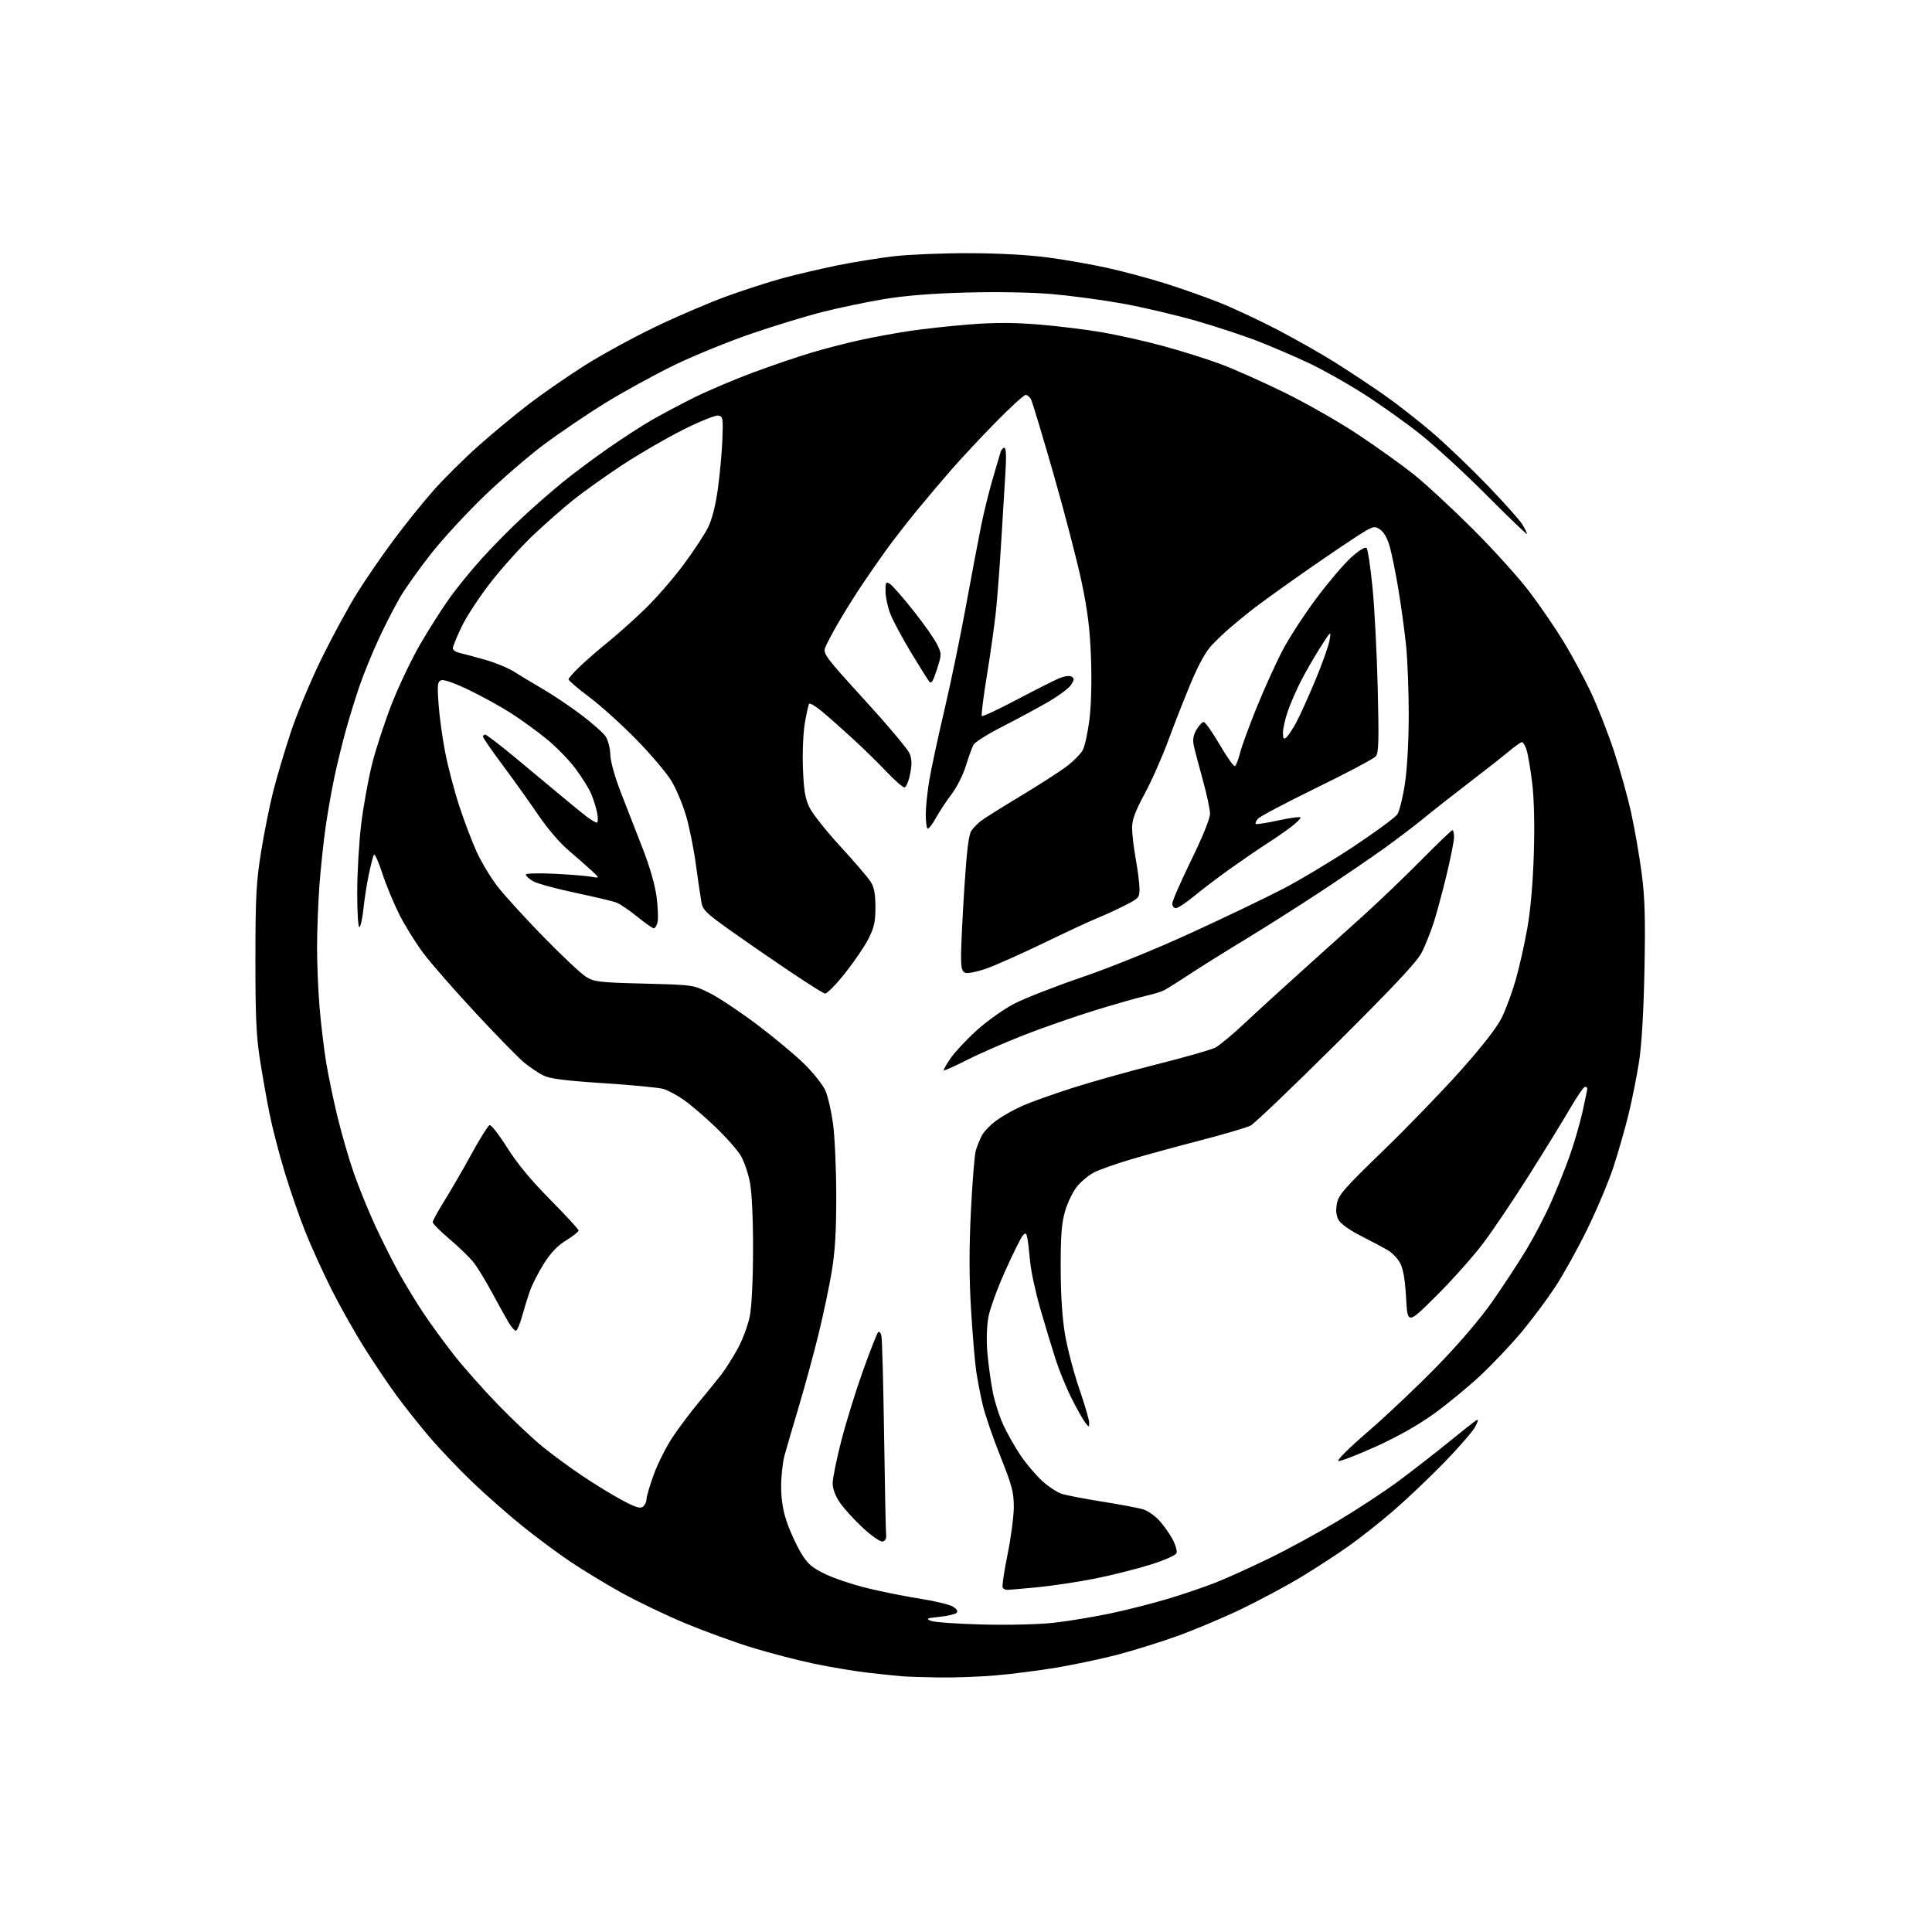 <?xml version="1.0" encoding="UTF-8" standalone="no"?>
<svg 
  version="1.1" 
  xmlns="http://www.w3.org/2000/svg" 
  xmlns:xlink="http://www.w3.org/1999/xlink" 
  xmlns:svg="http://www.w3.org/2000/svg"
  xmlns:rdf="http://www.w3.org/1999/02/22-rdf-syntax-ns#"
  xmlns:cc="http://creativecommons.org/ns#"
  xmlns:dc="http://purl.org/dc/elements/1.1/"
  viewBox="0 0 768 768"
  width="768"
  height="768"
>
<style>svg {background-color: white; }</style>"
<path stroke="none" fill="black" fill-rule="evenodd" d="M373.50,666.82C367.45,666.74 360.70,666.52 358.50,666.34C356.30,666.16 350.23,665.53 345.00,664.93C339.77,664.33 330.15,662.72 323.60,661.35C317.06,659.98 305.97,657.10 298.96,654.95C291.94,652.80 279.87,648.39 272.14,645.16C264.40,641.93 252.99,636.45 246.78,632.98C240.58,629.52 231.57,624.04 226.76,620.82C221.95,617.60 213.41,611.26 207.78,606.73C202.15,602.20 193.08,594.23 187.63,589.00C182.18,583.77 174.49,575.67 170.53,571.00C166.57,566.33 160.81,559.07 157.72,554.87C154.63,550.67 148.90,542.17 144.98,535.97C141.07,529.78 135.14,519.26 131.80,512.61C128.46,505.95 123.81,495.75 121.48,489.94C119.14,484.13 115.40,473.33 113.16,465.94C110.92,458.55 108.19,448.00 107.10,442.50C106.00,437.00 104.29,427.32 103.30,421.00C101.87,411.87 101.51,403.63 101.53,381.00C101.55,356.49 101.86,350.57 103.77,338.72C104.98,331.15 107.14,320.37 108.56,314.77C109.98,309.17 113.12,298.56 115.55,291.19C117.97,283.82 123.53,270.53 127.89,261.65C132.26,252.77 138.65,241.00 142.11,235.50C145.56,230.00 152.07,220.55 156.58,214.50C161.09,208.45 168.15,199.68 172.28,195.00C176.40,190.32 184.49,182.31 190.25,177.18C196.01,172.06 205.15,164.50 210.55,160.39C215.95,156.27 225.80,149.47 232.44,145.26C239.07,141.06 251.70,134.16 260.50,129.93C269.30,125.70 282.15,120.20 289.05,117.71C295.96,115.21 305.86,112.02 311.05,110.60C316.25,109.19 325.90,106.93 332.50,105.57C339.10,104.22 349.45,102.54 355.50,101.85C361.55,101.15 375.05,100.61 385.50,100.65C397.48,100.68 409.12,101.34 417.00,102.41C423.88,103.34 434.45,105.21 440.50,106.56C446.55,107.91 456.68,110.63 463.00,112.61C469.32,114.59 479.00,118.00 484.50,120.18C490.00,122.36 500.44,127.24 507.71,131.02C514.97,134.81 525.32,140.68 530.71,144.07C536.09,147.45 544.75,153.18 549.95,156.80C555.15,160.42 563.92,167.27 569.45,172.03C574.98,176.78 584.84,186.22 591.37,193.01C597.90,199.80 604.08,206.73 605.12,208.42C606.15,210.12 606.99,211.83 607.00,212.24C607.00,212.65 599.91,205.85 591.25,197.14C582.59,188.43 570.63,177.42 564.67,172.67C558.72,167.93 548.38,160.58 541.70,156.35C535.02,152.12 525.37,146.70 520.27,144.32C515.17,141.93 506.47,138.18 500.94,135.98C495.42,133.78 484.06,130.00 475.70,127.60C467.34,125.19 453.98,122.05 446.00,120.63C438.02,119.20 425.43,117.52 418.00,116.88C409.96,116.20 396.22,115.96 384.00,116.29C370.17,116.67 359.47,117.54 351.10,118.95C344.27,120.10 333.45,122.37 327.04,123.99C320.63,125.61 307.98,129.46 298.94,132.55C289.90,135.64 276.20,141.21 268.50,144.92C260.80,148.63 248.43,155.40 241.00,159.96C233.57,164.52 222.38,172.10 216.11,176.79C209.85,181.48 199.01,190.86 192.02,197.63C185.03,204.40 175.66,214.61 171.18,220.33C166.71,226.04 161.33,233.59 159.23,237.10C157.13,240.62 153.26,248.15 150.62,253.83C147.98,259.51 144.49,268.06 142.87,272.83C141.25,277.60 138.86,285.32 137.56,290.00C136.26,294.68 134.26,302.77 133.12,308.00C131.99,313.23 130.34,322.45 129.47,328.50C128.60,334.55 127.48,345.12 126.97,352.00C126.47,358.88 126.05,369.90 126.04,376.50C126.03,383.10 126.48,393.90 127.04,400.50C127.60,407.10 128.75,416.77 129.60,422.00C130.45,427.23 132.48,437.03 134.12,443.79C135.75,450.55 138.69,460.67 140.64,466.29C142.59,471.90 146.47,481.42 149.25,487.43C152.04,493.44 156.35,501.99 158.83,506.43C161.31,510.87 165.59,517.88 168.33,522.00C171.07,526.12 176.49,533.55 180.36,538.50C184.23,543.45 192.15,552.38 197.95,558.35C203.75,564.32 211.65,571.78 215.50,574.93C219.35,578.08 226.60,583.41 231.62,586.77C236.64,590.13 243.78,594.49 247.49,596.46C252.74,599.24 254.55,599.79 255.62,598.90C256.38,598.27 257.00,596.92 257.00,595.91C257.00,594.89 258.32,590.45 259.92,586.05C261.53,581.65 264.92,574.94 267.46,571.16C270.01,567.37 274.66,561.17 277.82,557.39C280.97,553.60 284.95,548.70 286.66,546.50C288.37,544.30 291.36,539.58 293.31,536.00C295.26,532.42 297.42,526.58 298.10,523.00C298.82,519.21 299.34,508.15 299.35,496.50C299.36,484.46 298.87,473.91 298.11,470.00C297.42,466.43 295.80,461.68 294.51,459.46C293.22,457.24 288.62,452.04 284.30,447.91C279.98,443.78 274.29,438.92 271.66,437.11C269.04,435.31 265.45,433.40 263.70,432.87C261.94,432.35 251.25,431.31 239.93,430.58C224.38,429.57 218.53,428.82 215.93,427.50C214.05,426.54 210.70,424.29 208.50,422.51C206.30,420.73 197.62,411.87 189.21,402.82C180.80,393.78 171.43,383.07 168.39,379.03C165.35,375.00 161.02,368.05 158.77,363.60C156.52,359.14 153.45,351.74 151.96,347.14C150.47,342.54 148.97,339.23 148.64,339.78C148.30,340.33 147.38,343.87 146.60,347.64C145.81,351.41 144.86,357.54 144.47,361.26C144.08,364.98 143.37,368.27 142.88,368.57C142.39,368.88 142.00,362.83 142.00,354.85C142.00,347.00 142.72,334.71 143.59,327.54C144.47,320.37 146.44,309.53 147.97,303.45C149.51,297.37 153.06,286.57 155.87,279.45C158.68,272.33 163.71,261.81 167.05,256.07C170.38,250.33 175.53,242.23 178.48,238.07C181.42,233.91 187.36,226.61 191.67,221.86C195.98,217.10 203.32,209.68 208.00,205.36C212.68,201.03 219.88,194.76 224.00,191.42C228.12,188.08 236.04,182.18 241.58,178.32C247.12,174.45 254.77,169.48 258.58,167.26C262.39,165.05 270.00,160.99 275.50,158.24C281.00,155.49 291.65,150.95 299.18,148.15C306.70,145.35 317.30,141.74 322.73,140.13C328.16,138.51 336.94,136.26 342.23,135.11C347.53,133.96 356.28,132.36 361.68,131.55C367.08,130.74 377.69,129.58 385.25,128.98C395.16,128.19 402.78,128.19 412.54,128.97C419.99,129.56 431.36,130.95 437.79,132.04C444.23,133.14 455.26,135.60 462.29,137.52C469.33,139.43 479.46,142.61 484.79,144.57C490.13,146.53 501.70,151.67 510.50,155.99C519.30,160.30 532.58,167.88 540.00,172.83C547.43,177.78 557.33,184.87 562.00,188.59C566.67,192.31 577.29,202.14 585.59,210.43C593.90,218.72 604.12,230.07 608.30,235.65C612.49,241.23 618.48,250.01 621.61,255.15C624.75,260.29 629.51,269.13 632.21,274.78C634.90,280.44 639.07,291.01 641.48,298.28C643.89,305.55 647.00,316.68 648.39,323.00C649.79,329.32 651.67,340.12 652.57,347.00C653.87,356.92 654.10,364.87 653.70,385.50C653.37,402.06 652.60,415.31 651.56,422.00C650.66,427.77 648.78,437.23 647.36,443.00C645.95,448.77 643.24,458.23 641.34,464.00C639.44,469.77 634.77,480.85 630.97,488.61C627.16,496.37 621.42,506.72 618.20,511.61C614.99,516.50 608.98,524.55 604.86,529.50C600.73,534.45 593.36,542.23 588.48,546.80C583.60,551.36 575.24,558.23 569.90,562.07C563.70,566.53 555.40,571.21 546.88,575.05C539.56,578.36 532.89,580.93 532.07,580.77C531.19,580.61 536.17,575.66 544.04,568.87C551.44,562.49 563.80,550.77 571.50,542.85C580.12,533.98 588.52,524.12 593.35,517.21C597.66,511.03 603.70,501.82 606.76,496.74C609.83,491.66 614.24,483.21 616.56,477.96C618.89,472.72 622.23,464.39 623.98,459.46C625.73,454.53 628.01,446.68 629.06,442.00C630.10,437.32 630.97,433.16 630.98,432.75C630.99,432.34 630.58,432.00 630.08,432.00C629.57,432.00 626.86,435.94 624.06,440.75C621.26,445.56 614.00,457.37 607.93,466.98C601.86,476.59 593.69,488.74 589.76,493.98C585.84,499.22 577.43,508.68 571.08,515.00C559.53,526.50 559.53,526.50 558.95,516.00C558.56,508.88 557.81,504.43 556.62,502.18C555.66,500.35 553.44,498.01 551.69,496.98C549.93,495.95 545.12,493.39 541.00,491.30C536.50,489.02 532.94,486.48 532.10,484.94C531.14,483.18 530.94,481.15 531.44,478.44C532.08,475.00 534.42,472.33 549.75,457.50C559.41,448.15 573.34,433.75 580.69,425.50C589.31,415.83 595.11,408.37 597.00,404.50C598.62,401.20 601.10,394.45 602.52,389.50C603.94,384.55 606.02,375.32 607.13,369.00C608.42,361.76 609.37,350.78 609.72,339.37C610.07,327.95 609.83,317.58 609.08,311.37C608.42,305.94 607.43,300.04 606.87,298.25C606.30,296.46 605.47,295.00 605.02,295.00C604.56,295.00 602.23,296.64 599.84,298.64C597.46,300.65 590.33,306.25 584.00,311.09C577.67,315.93 569.58,322.29 566.00,325.24C562.42,328.18 555.25,333.63 550.06,337.35C544.87,341.08 533.62,348.74 525.06,354.39C516.50,360.03 502.98,368.61 495.00,373.45C487.02,378.29 476.90,384.62 472.50,387.52C468.10,390.43 463.60,393.24 462.50,393.77C461.40,394.30 458.02,395.30 455.00,395.99C451.98,396.68 443.05,399.23 435.18,401.65C427.30,404.08 414.70,408.47 407.18,411.40C399.65,414.34 389.45,418.79 384.51,421.30C379.57,423.80 375.36,425.69 375.16,425.50C374.97,425.30 376.19,423.13 377.88,420.67C379.57,418.22 384.23,413.24 388.23,409.61C392.23,405.97 398.88,401.24 403.00,399.08C407.12,396.92 419.27,392.16 429.99,388.50C441.44,384.59 459.39,377.31 473.49,370.84C486.70,364.79 503.09,356.93 509.93,353.38C516.77,349.83 529.47,342.21 538.16,336.45C546.85,330.69 554.65,324.94 555.48,323.67C556.31,322.40 557.67,316.89 558.49,311.43C559.37,305.58 559.99,294.46 559.99,284.36C560.00,274.93 559.53,262.55 558.96,256.86C558.39,251.16 557.02,241.10 555.92,234.50C554.83,227.90 553.26,220.14 552.44,217.26C551.48,213.89 550.08,211.44 548.51,210.42C546.16,208.87 545.79,209.01 537.29,214.57C532.46,217.74 522.42,224.61 515.00,229.84C507.57,235.07 499.48,240.96 497.02,242.93C494.55,244.89 490.95,247.85 489.02,249.50C487.08,251.15 483.84,254.23 481.81,256.35C479.38,258.89 476.53,263.99 473.46,271.30C470.90,277.41 466.83,287.77 464.42,294.33C462.00,300.90 457.77,310.45 455.01,315.57C451.18,322.68 450.00,325.89 450.02,329.19C450.03,331.56 450.69,337.10 451.48,341.50C452.28,345.90 452.95,351.18 452.97,353.24C453.00,356.81 452.74,357.10 447.00,360.00C443.70,361.67 438.86,363.89 436.25,364.93C433.64,365.97 424.07,370.42 415.00,374.81C405.93,379.20 395.55,383.82 391.94,385.08C388.33,386.33 384.62,387.07 383.69,386.71C382.33,386.19 382.01,384.75 382.04,379.28C382.07,375.55 382.67,363.46 383.38,352.40C384.31,337.99 385.09,331.70 386.16,330.19C386.97,329.02 388.73,327.24 390.07,326.23C391.41,325.21 398.35,320.86 405.50,316.56C412.65,312.26 420.86,306.99 423.74,304.85C426.61,302.71 429.64,299.67 430.45,298.10C431.26,296.52 432.45,291.02 433.09,285.87C433.78,280.29 434.02,270.43 433.69,261.50C433.27,250.17 432.37,242.83 429.99,231.50C428.26,223.25 423.23,203.90 418.81,188.50C414.39,173.10 410.36,159.71 409.85,158.75C409.35,157.79 408.38,157.00 407.70,157.00C407.02,157.00 401.72,161.84 395.91,167.75C390.11,173.66 382.22,182.10 378.37,186.50C374.53,190.90 368.25,198.32 364.41,203.00C360.58,207.68 355.16,214.65 352.37,218.50C349.58,222.35 345.05,228.88 342.31,233.00C339.57,237.12 335.46,243.72 333.18,247.66C330.89,251.59 328.58,255.98 328.04,257.41C327.11,259.83 328.12,261.17 343.66,278.21C352.80,288.22 360.85,297.78 361.55,299.46C362.50,301.76 362.56,303.79 361.77,307.75C361.20,310.64 360.19,313.00 359.52,313.00C358.85,313.00 355.65,310.20 352.40,306.77C349.16,303.34 343.06,297.38 338.85,293.52C334.64,289.66 329.16,284.81 326.66,282.74C324.17,280.67 321.91,279.34 321.63,279.79C321.35,280.24 320.59,283.67 319.94,287.41C319.28,291.22 318.94,299.13 319.18,305.39C319.52,314.26 320.06,317.49 321.80,321.03C323.00,323.49 328.54,330.45 334.09,336.50C339.65,342.55 345.06,348.85 346.10,350.50C347.50,352.72 347.99,355.36 348.00,360.61C348.00,366.39 347.49,368.73 345.25,373.14C343.74,376.12 339.57,382.25 336.00,386.76C332.43,391.27 328.82,394.96 328.00,394.96C327.18,394.96 315.93,387.64 303.00,378.70C280.19,362.91 279.48,362.31 278.79,358.47C278.40,356.28 277.42,349.55 276.60,343.50C275.79,337.45 274.05,328.83 272.74,324.34C271.42,319.85 268.81,313.61 266.93,310.46C265.04,307.32 258.77,299.92 253.00,294.02C247.22,288.12 238.79,280.50 234.25,277.10C229.71,273.70 226.00,270.52 226.00,270.05C226.00,269.58 228.14,267.17 230.75,264.71C233.36,262.24 238.43,257.85 242.00,254.97C245.57,252.08 252.04,246.29 256.37,242.11C260.71,237.92 267.57,230.04 271.63,224.59C275.69,219.13 280.13,212.38 281.50,209.59C283.10,206.31 284.49,200.76 285.41,194.00C286.19,188.22 286.98,179.45 287.17,174.50C287.48,166.02 287.38,165.48 285.42,165.20C284.27,165.04 277.97,167.60 271.42,170.89C264.86,174.18 254.10,180.42 247.50,184.76C240.90,189.10 232.12,195.35 228.00,198.64C223.88,201.93 216.64,208.30 211.91,212.78C207.19,217.26 199.67,225.60 195.20,231.31C190.73,237.01 185.48,245.00 183.54,249.06C181.59,253.12 180.00,257.01 180.00,257.70C180.00,258.40 181.24,259.23 182.75,259.56C184.26,259.90 188.80,261.11 192.84,262.26C196.87,263.40 202.05,265.54 204.34,267.00C206.63,268.46 211.76,271.55 215.74,273.87C219.72,276.18 226.61,280.81 231.04,284.15C235.47,287.49 239.86,291.39 240.79,292.81C241.72,294.23 242.54,297.44 242.60,299.94C242.67,302.65 244.37,308.76 246.79,315.00C249.04,320.77 252.94,330.80 255.47,337.28C258.34,344.66 260.42,351.90 261.02,356.65C261.55,360.82 261.71,365.30 261.38,366.62C261.05,367.93 260.38,369.00 259.88,369.00C259.38,369.00 256.44,366.94 253.36,364.43C250.27,361.91 246.56,359.39 245.12,358.82C243.68,358.26 236.25,356.49 228.62,354.88C220.99,353.28 213.45,351.20 211.87,350.27C210.29,349.33 209.00,348.17 209.00,347.68C209.00,347.17 213.91,347.02 220.25,347.33C226.44,347.63 233.07,348.16 235.00,348.51C238.50,349.14 238.50,349.14 234.88,345.82C232.88,343.99 228.70,340.32 225.59,337.65C222.47,334.99 217.30,328.91 214.09,324.15C210.88,319.39 204.60,310.59 200.13,304.59C195.66,298.59 192.00,293.30 192.00,292.84C192.00,292.38 192.39,292.00 192.86,292.00C193.33,292.00 198.39,295.86 204.11,300.58C209.82,305.30 218.07,312.16 222.44,315.83C226.81,319.50 231.73,323.51 233.38,324.75C235.04,325.99 236.77,327.00 237.24,327.00C237.71,327.00 237.78,325.31 237.39,323.25C237.01,321.19 235.92,317.70 234.98,315.50C234.03,313.30 231.18,308.74 228.63,305.36C226.09,301.99 220.96,296.76 217.25,293.73C213.54,290.71 207.25,286.15 203.28,283.59C199.31,281.04 191.79,276.88 186.57,274.35C180.82,271.57 176.40,270.02 175.39,270.41C173.92,270.97 173.78,272.17 174.33,279.88C174.68,284.74 175.86,293.37 176.97,299.08C178.07,304.78 180.60,314.40 182.59,320.47C184.58,326.54 187.70,334.75 189.53,338.73C191.36,342.70 195.01,348.78 197.65,352.23C200.29,355.68 208.51,364.70 215.91,372.28C223.30,379.86 230.96,387.06 232.93,388.28C236.21,390.32 238.07,390.54 256.02,391.00C275.54,391.50 275.55,391.50 282.02,394.71C285.59,396.47 294.12,402.15 301.00,407.33C307.88,412.52 316.39,419.62 319.91,423.13C323.44,426.63 327.12,431.30 328.10,433.50C329.07,435.70 330.43,441.55 331.12,446.50C331.81,451.45 332.40,464.27 332.42,475.00C332.45,489.30 331.97,497.40 330.64,505.40C329.65,511.39 327.27,522.64 325.37,530.40C323.46,538.15 319.96,551.02 317.58,559.00C315.20,566.98 312.63,575.75 311.88,578.50C311.12,581.25 310.51,586.88 310.52,591.00C310.53,596.14 311.25,600.57 312.80,605.09C314.04,608.72 316.51,614.12 318.28,617.09C320.97,621.61 322.54,623.01 327.84,625.62C331.33,627.34 339.04,629.92 344.97,631.36C350.91,632.80 360.43,634.70 366.13,635.58C371.83,636.47 377.56,637.87 378.86,638.69C380.37,639.65 380.87,640.53 380.25,641.15C379.72,641.68 376.66,642.39 373.46,642.72C368.34,643.24 367.93,643.44 370.06,644.32C371.40,644.87 380.70,645.52 390.72,645.77C401.42,646.03 413.18,645.73 419.22,645.04C424.87,644.39 434.88,642.73 441.46,641.35C448.04,639.97 458.47,637.31 464.64,635.44C470.81,633.57 479.27,630.68 483.45,629.02C487.63,627.36 497.00,623.12 504.27,619.59C511.55,616.07 523.87,609.37 531.67,604.70C539.46,600.04 550.26,592.95 555.67,588.95C561.07,584.95 570.00,578.02 575.50,573.55C581.00,569.08 586.10,565.05 586.83,564.60C587.76,564.03 587.65,564.79 586.45,567.10C585.51,568.92 579.96,575.33 574.12,581.34C568.28,587.34 559.23,595.95 554.00,600.46C548.77,604.98 540.67,611.38 536.00,614.68C531.33,617.99 522.77,623.54 517.00,627.02C511.23,630.50 500.65,636.16 493.50,639.61C486.35,643.05 474.85,647.89 467.94,650.37C461.04,652.85 450.24,656.21 443.94,657.84C437.65,659.47 426.88,661.75 420.00,662.90C413.12,664.05 402.32,665.44 396.00,665.98C389.68,666.53 379.55,666.91 373.50,666.82zM400.39,632.00C399.69,632.00 398.87,631.60 398.57,631.11C398.26,630.61 399.13,624.70 400.51,617.97C401.88,611.23 403.00,602.69 403.00,598.99C403.00,593.18 402.26,590.41 397.65,578.88C394.71,571.52 391.56,562.35 390.66,558.50C389.75,554.65 388.58,548.58 388.05,545.00C387.52,541.42 386.60,530.38 386.00,520.46C385.23,507.71 385.22,496.28 385.95,481.46C386.53,469.93 387.39,459.12 387.87,457.44C388.36,455.76 389.44,453.06 390.28,451.43C391.12,449.81 393.79,447.05 396.22,445.31C398.65,443.56 403.26,440.98 406.46,439.56C409.65,438.15 418.46,435.00 426.02,432.56C433.58,430.13 448.85,425.85 459.94,423.06C471.04,420.27 481.45,417.30 483.09,416.45C484.72,415.61 490.00,411.22 494.80,406.71C499.61,402.19 509.81,392.88 517.48,386.00C525.14,379.12 536.38,369.00 542.45,363.50C548.53,358.00 558.73,348.21 565.11,341.75C571.50,335.29 577.01,330.00 577.36,330.00C577.71,330.00 578.00,331.25 578.00,332.78C578.00,334.30 576.64,341.16 574.98,348.03C573.31,354.89 571.00,363.43 569.84,367.00C568.67,370.57 566.60,375.75 565.23,378.50C563.38,382.21 554.67,391.53 531.34,414.74C514.07,431.92 498.68,446.63 497.14,447.43C495.60,448.22 486.50,450.91 476.92,453.39C467.34,455.87 454.82,459.30 449.11,461.00C443.40,462.71 437.03,464.97 434.96,466.02C432.89,467.08 429.85,469.58 428.20,471.57C426.55,473.57 424.40,477.97 423.41,481.35C422.00,486.19 421.62,491.01 421.64,504.00C421.66,514.79 422.26,523.96 423.37,530.50C424.30,536.00 426.85,545.70 429.03,552.06C431.21,558.43 432.99,564.50 432.97,565.56C432.94,567.45 432.90,567.45 431.39,565.50C430.53,564.40 428.13,560.12 426.04,556.00C423.95,551.88 421.09,544.90 419.67,540.50C418.25,536.10 415.52,527.09 413.60,520.48C411.68,513.87 409.83,505.32 409.49,501.48C409.15,497.64 408.65,493.42 408.38,492.09C407.96,490.06 407.68,489.91 406.60,491.09C405.89,491.87 402.77,498.13 399.67,505.02C396.56,511.91 393.52,520.23 392.91,523.52C392.25,527.06 392.07,532.77 392.48,537.50C392.85,541.90 393.79,548.84 394.56,552.92C395.33,557.00 397.29,563.15 398.90,566.59C400.51,570.04 403.61,575.48 405.78,578.68C407.96,581.88 411.75,586.36 414.20,588.62C416.66,590.88 420.21,593.23 422.08,593.83C423.96,594.43 431.35,595.84 438.50,596.98C445.65,598.11 452.88,599.49 454.57,600.04C456.26,600.59 459.01,602.49 460.68,604.27C462.35,606.05 464.74,609.38 466.00,611.67C467.25,613.96 468.01,616.53 467.69,617.37C467.35,618.25 462.94,620.21 457.30,621.98C451.91,623.67 442.10,626.14 435.50,627.47C428.90,628.79 418.58,630.35 412.58,630.94C406.57,631.52 401.08,632.00 400.39,632.00zM350.86,612.77C349.94,612.96 346.52,610.60 343.04,607.38C339.64,604.23 335.54,599.74 333.93,597.40C332.05,594.66 331.00,591.88 331.00,589.61C331.00,587.67 332.54,580.10 334.41,572.79C336.29,565.48 340.15,552.98 343.01,545.00C345.86,537.02 348.57,530.10 349.04,529.61C349.52,529.10 350.11,529.74 350.39,531.11C350.67,532.42 351.14,550.15 351.44,570.50C351.74,590.85 352.10,608.61 352.24,609.97C352.41,611.59 351.94,612.55 350.86,612.77zM205.05,529.00C204.56,529.00 203.29,527.54 202.21,525.75C201.14,523.96 198.17,518.61 195.61,513.86C193.05,509.11 189.72,503.66 188.20,501.75C186.68,499.84 182.41,495.71 178.72,492.57C175.02,489.44 172.00,486.40 172.00,485.82C172.00,485.25 174.14,481.35 176.75,477.17C179.36,473.00 184.20,464.64 187.50,458.60C190.80,452.56 194.01,447.46 194.63,447.26C195.26,447.07 198.39,451.09 201.61,456.21C205.55,462.47 211.12,469.21 218.73,476.89C224.93,483.15 230.00,488.67 230.00,489.15C230.00,489.63 227.78,491.39 225.06,493.06C221.64,495.16 218.92,498.01 216.22,502.30C214.08,505.71 211.60,510.52 210.72,513.00C209.83,515.48 208.40,520.09 207.53,523.25C206.66,526.41 205.54,529.00 205.05,529.00zM467.45,361.00C466.65,361.00 466.00,360.18 466.00,359.17C466.00,358.16 469.38,350.44 473.50,342.00C478.01,332.78 481.00,325.40 481.00,323.50C481.00,321.77 479.70,315.66 478.10,309.92C476.51,304.19 474.90,298.05 474.53,296.28C474.05,294.01 474.38,292.16 475.64,290.03C476.63,288.36 477.92,287.00 478.51,287.00C479.10,287.00 481.96,291.06 484.85,296.02C487.75,300.99 490.48,304.82 490.93,304.54C491.38,304.26 492.29,301.89 492.95,299.27C493.61,296.65 496.62,288.43 499.64,281.00C502.66,273.58 507.27,263.42 509.89,258.43C512.52,253.44 518.55,244.15 523.30,237.80C528.05,231.45 534.27,224.15 537.12,221.58C540.26,218.76 542.67,217.27 543.23,217.83C543.73,218.33 544.80,225.44 545.60,233.62C546.41,241.80 547.34,259.85 547.67,273.73C548.18,294.48 548.04,299.25 546.89,300.65C546.13,301.58 535.56,307.19 523.41,313.12C511.26,319.05 500.74,324.61 500.02,325.48C499.30,326.34 498.93,327.26 499.18,327.52C499.44,327.78 503.56,327.14 508.33,326.09C513.10,325.05 517.00,324.57 517.00,325.01C517.00,325.46 515.31,327.12 513.25,328.70C511.19,330.28 506.80,333.30 503.50,335.43C500.20,337.55 493.68,342.02 489.00,345.36C484.32,348.69 477.89,353.58 474.70,356.21C471.51,358.85 468.24,361.00 467.45,361.00zM371.97,325.26C370.53,327.87 369.05,329.71 368.67,329.34C368.30,328.97 368.00,326.38 368.00,323.58C368.01,320.79 368.65,314.68 369.44,310.00C370.23,305.32 372.90,292.93 375.37,282.45C377.84,271.97 381.71,253.29 383.97,240.95C386.24,228.60 388.96,214.18 390.03,208.91C391.10,203.63 393.16,195.31 394.60,190.41C396.05,185.51 397.45,180.71 397.73,179.75C398.01,178.79 398.70,178.00 399.26,178.00C399.95,178.00 400.08,181.46 399.65,188.25C399.30,193.89 398.55,206.15 397.99,215.50C397.43,224.85 396.51,237.00 395.95,242.50C395.39,248.00 393.77,259.61 392.34,268.29C390.92,276.98 390.00,284.33 390.30,284.63C390.60,284.93 396.84,282.01 404.17,278.14C411.50,274.27 419.10,270.44 421.05,269.62C423.17,268.74 425.16,268.48 425.97,268.98C427.11,269.69 427.07,270.24 425.73,272.30C424.84,273.65 420.60,276.77 416.31,279.24C412.01,281.70 403.88,286.07 398.23,288.96C392.58,291.84 387.51,295.05 386.95,296.09C386.40,297.13 385.04,300.89 383.94,304.45C382.84,308.01 380.29,313.08 378.27,315.71C376.24,318.34 373.41,322.64 371.97,325.26zM511.33,293.14C512.06,292.53 513.82,289.89 515.24,287.27C516.66,284.65 520.07,277.10 522.83,270.50C525.59,263.90 528.15,256.70 528.52,254.50C529.18,250.57 529.11,250.63 524.66,257.66C522.16,261.60 518.68,267.68 516.92,271.16C515.16,274.64 512.89,279.93 511.86,282.90C510.84,285.88 510.00,289.65 510.00,291.28C510.00,293.64 510.27,294.02 511.33,293.14zM372.43,266.13C370.89,270.93 370.22,271.96 369.36,270.88C368.75,270.12 365.43,264.82 361.98,259.10C358.52,253.38 354.86,246.51 353.85,243.84C352.83,241.17 352.00,237.18 352.00,234.98C352.00,231.42 352.19,231.10 353.75,232.10C354.71,232.71 358.88,237.45 363.00,242.64C367.12,247.82 371.37,253.85 372.44,256.03C374.37,259.95 374.37,260.04 372.43,266.13z" />

</svg>